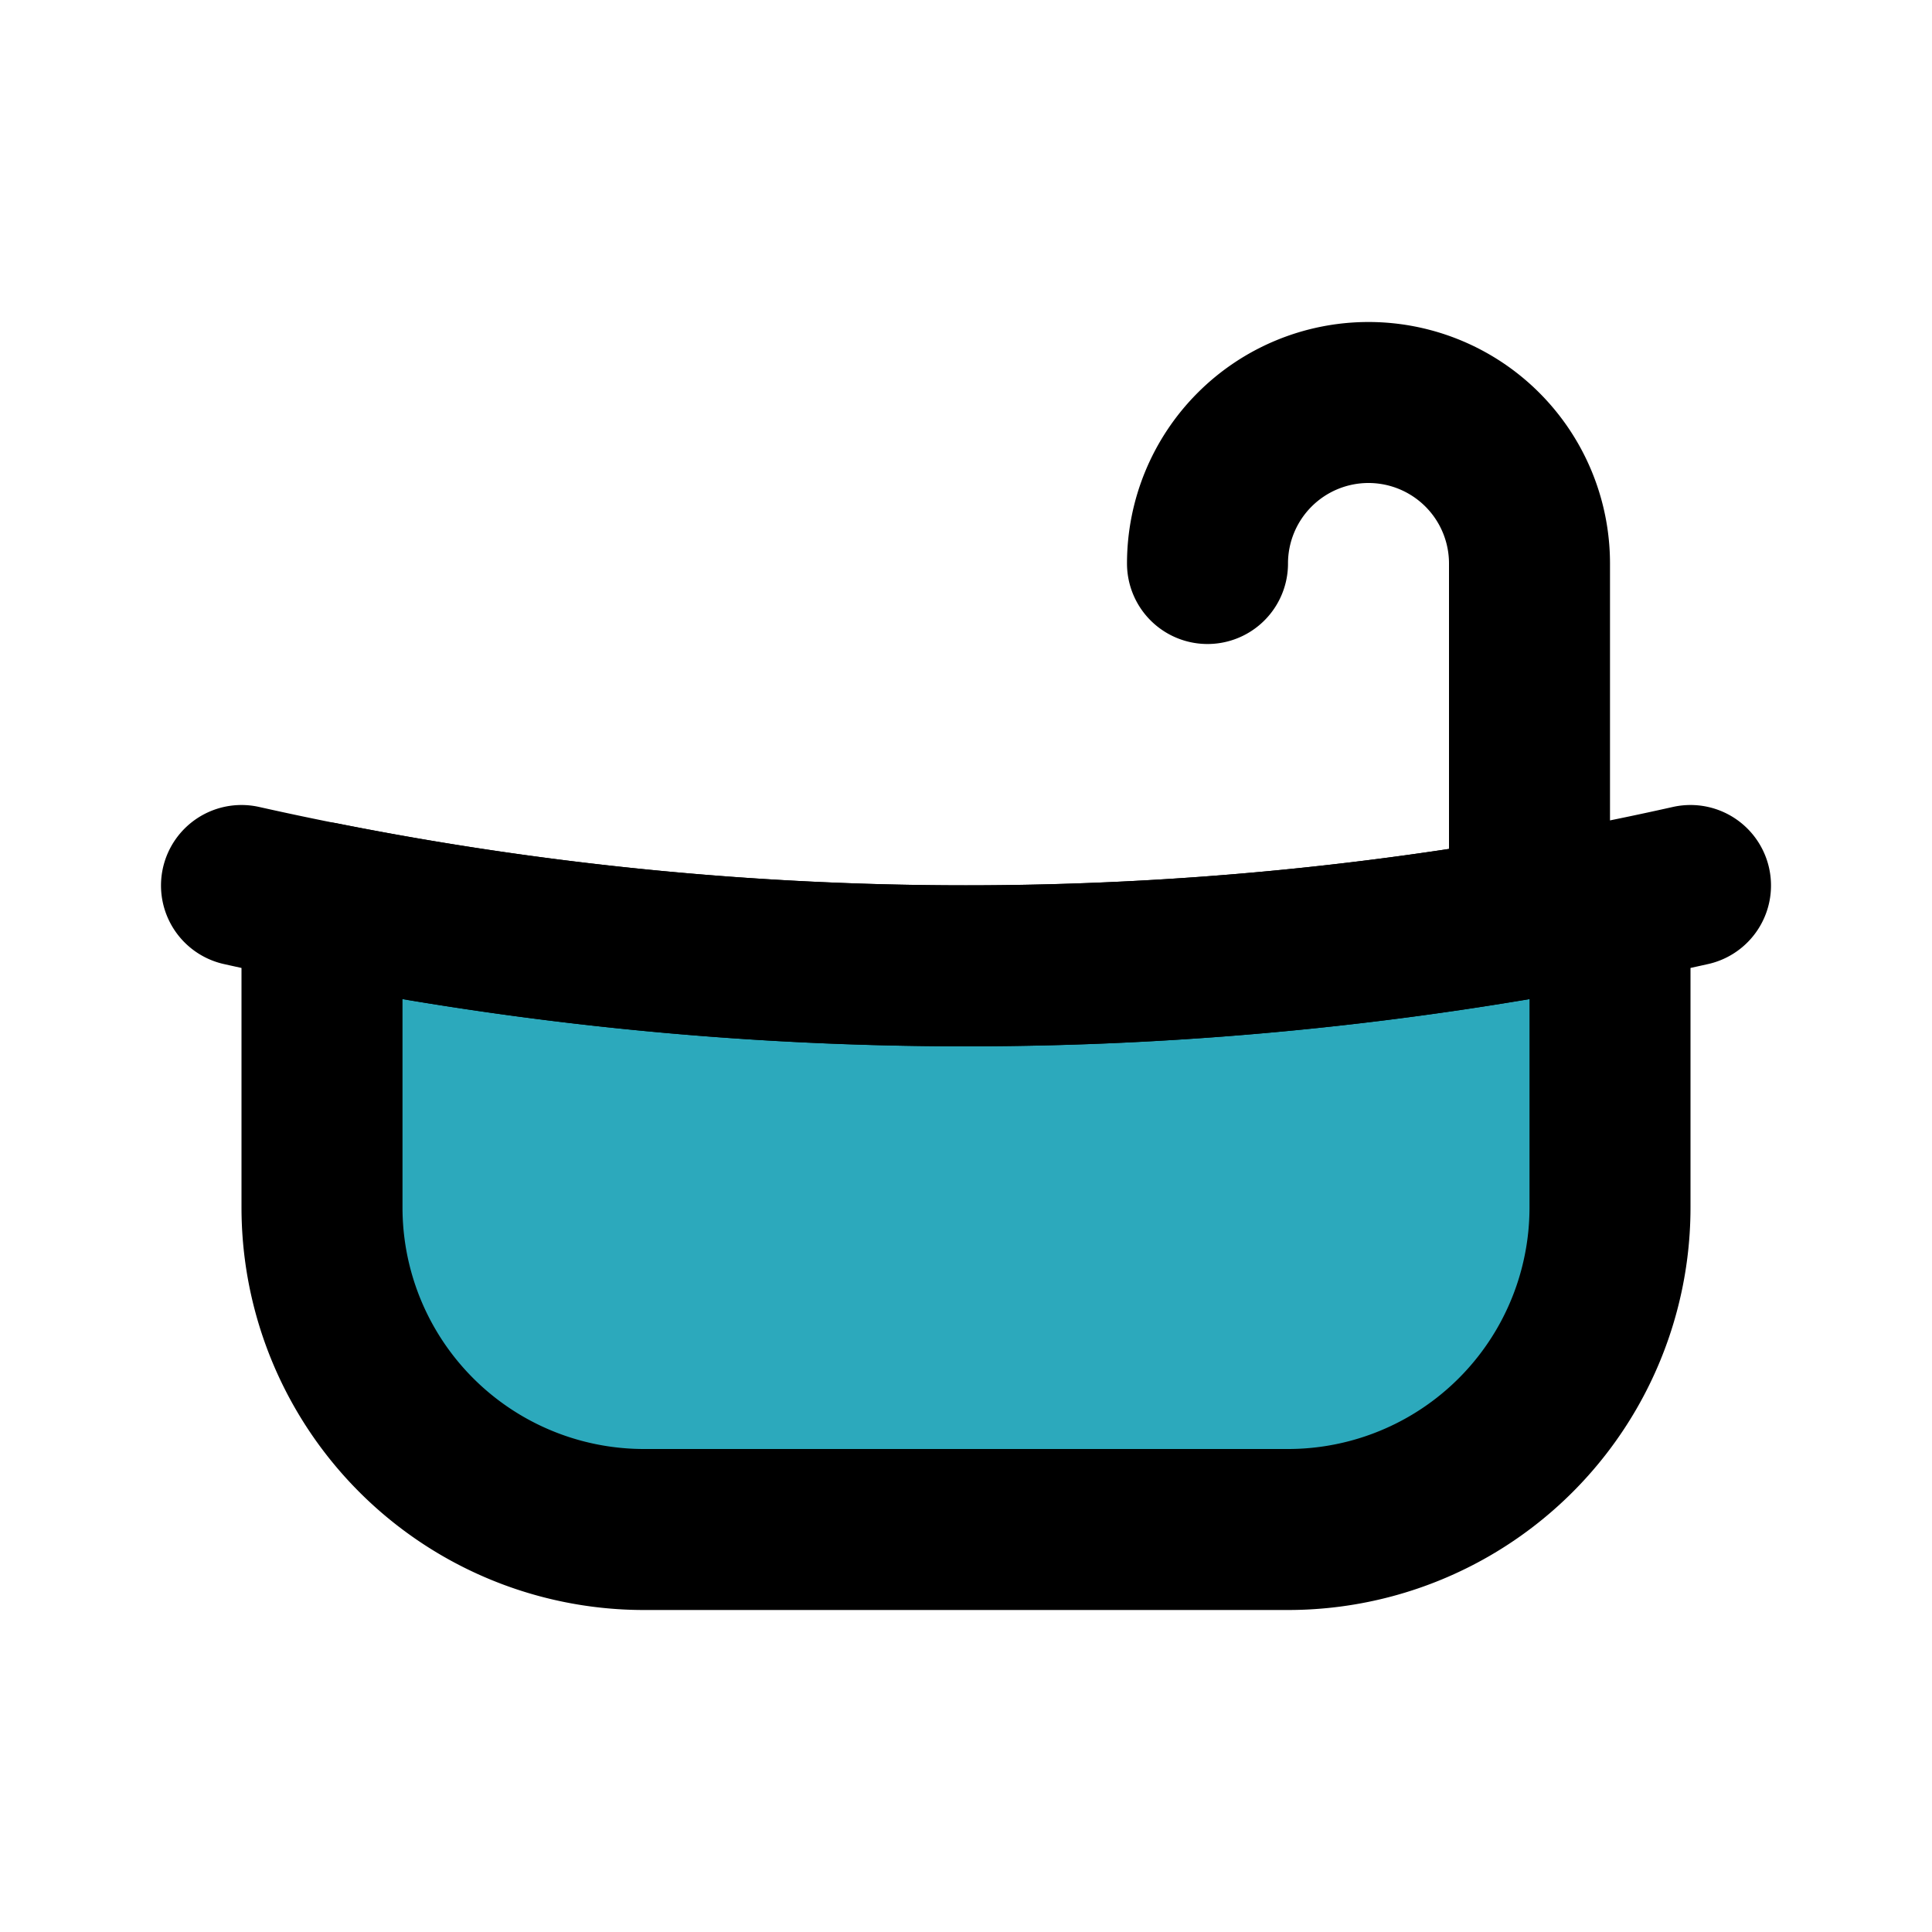 <?xml version="1.0" encoding="utf-8"?><!-- Uploaded to: SVG Repo, www.svgrepo.com, Generator: SVG Repo Mixer Tools -->
<svg fill="#000000" width="800px" height="800px" viewBox="0 0 24 24" id="bathtub-11" data-name="Flat Line" xmlns="http://www.w3.org/2000/svg" class="icon flat-line"><path id="secondary" d="M4,11.21V15a4,4,0,0,0,4,4h8a4,4,0,0,0,4-4V11.21A41,41,0,0,1,4,11.21Z" style="fill: rgb(44, 169, 188); stroke-width: 2;"></path><path id="primary" d="M19,11V7a2,2,0,0,0-2-2h0a2,2,0,0,0-2,2h0" style="fill: none; stroke: rgb(0, 0, 0); stroke-linecap: round; stroke-linejoin: round; stroke-width: 2;"></path><path id="primary-2" data-name="primary" d="M21,11A41.1,41.1,0,0,1,3,11" style="fill: none; stroke: rgb(0, 0, 0); stroke-linecap: round; stroke-linejoin: round; stroke-width: 2;"></path><path id="primary-3" data-name="primary" d="M4,11.21V15a4,4,0,0,0,4,4h8a4,4,0,0,0,4-4V11.21A41,41,0,0,1,4,11.21Z" style="fill: none; stroke: rgb(0, 0, 0); stroke-linecap: round; stroke-linejoin: round; stroke-width: 2;"></path></svg>